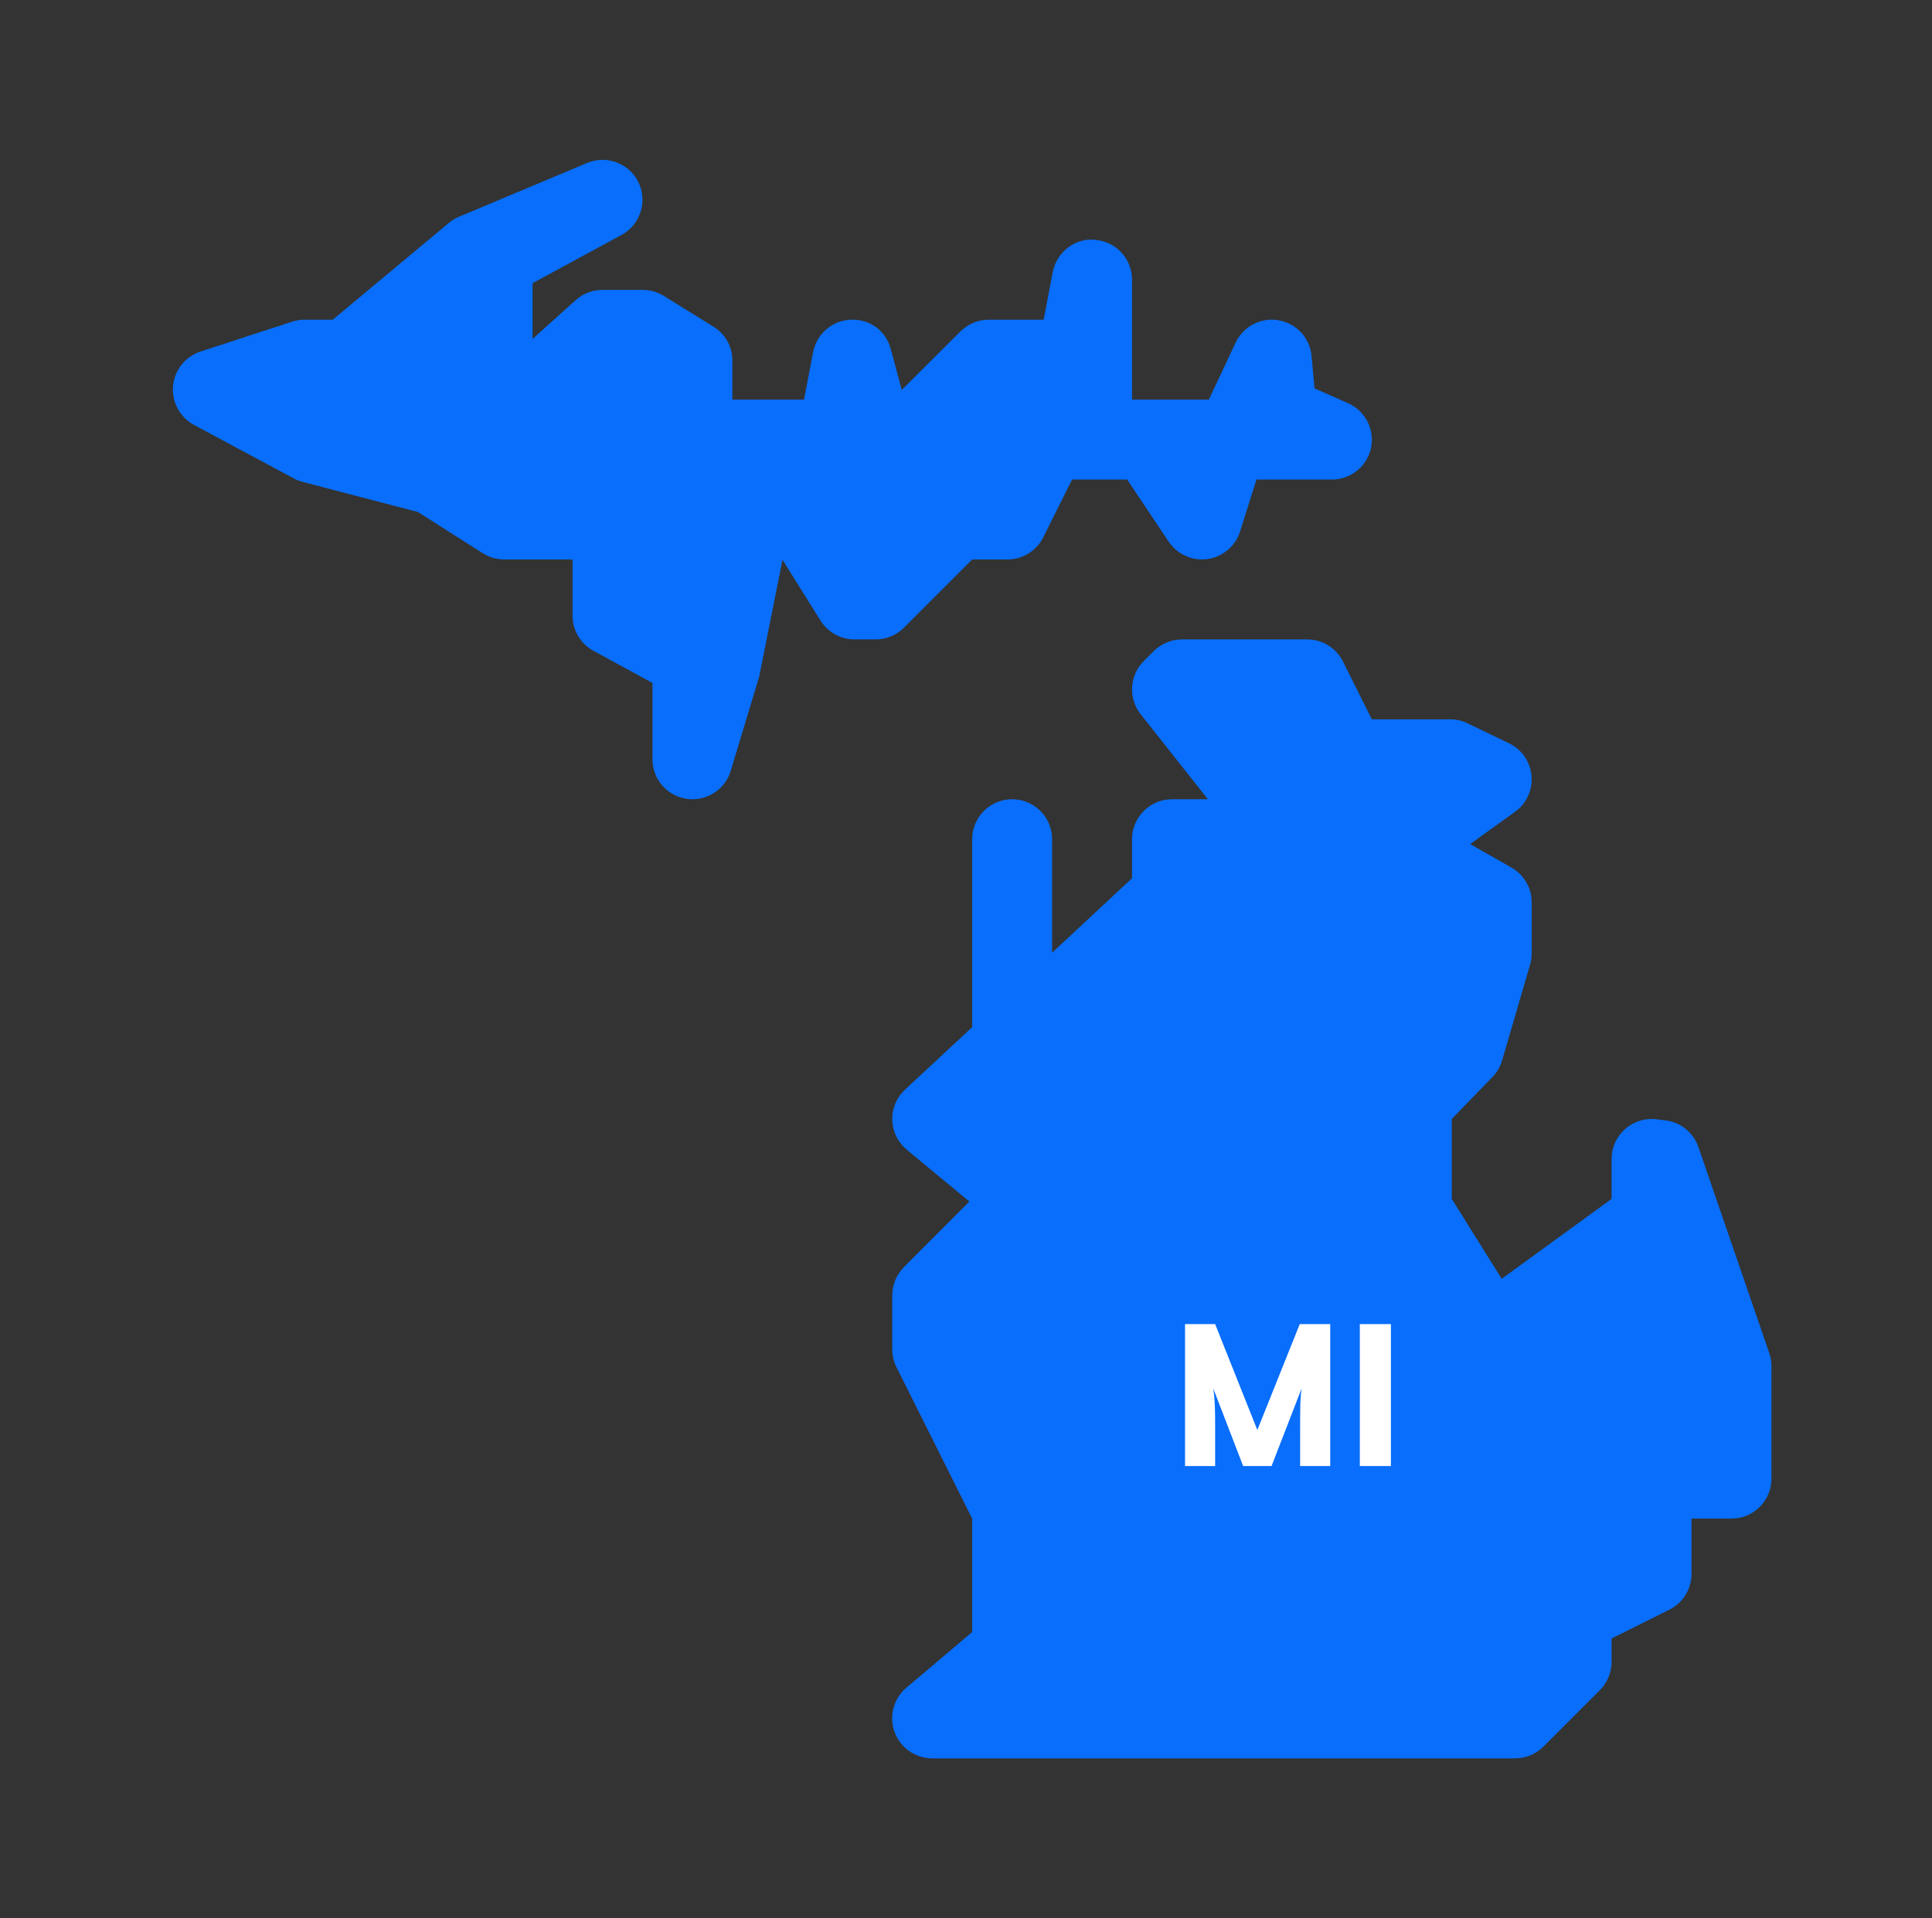 <svg width="141" height="140" viewBox="0 0 141 140" fill="none" xmlns="http://www.w3.org/2000/svg">
<rect x="0" y="0" width="141" height="140" fill="#333333" stroke="none"/>
<path d="M43.937 11.667C43.571 11.67 43.201 11.747 42.843 11.895L33.512 15.814C33.244 15.925 32.999 16.071 32.772 16.258L24.284 23.333H22.244C21.941 23.333 21.636 23.377 21.344 23.47L14.634 25.657C13.525 26.019 12.733 27.009 12.629 28.175C12.524 29.336 13.129 30.458 14.155 31.012L21.447 34.92C21.651 35.031 21.857 35.112 22.085 35.171L30.504 37.37L35.233 40.378C35.705 40.675 36.245 40.833 36.805 40.833H41.784V44.935C41.784 46.002 42.371 46.991 43.31 47.498L47.617 49.845V55.417C47.617 56.863 48.672 58.083 50.101 58.299C50.247 58.317 50.394 58.333 50.534 58.333C51.8 58.333 52.946 57.514 53.325 56.271L55.41 49.367L57.108 40.856L59.888 45.299C60.418 46.151 61.357 46.667 62.36 46.667H63.909C64.685 46.667 65.429 46.355 65.972 45.812L70.95 40.833H73.525C74.628 40.833 75.638 40.213 76.134 39.227L78.242 35H82.264L85.294 39.535C85.919 40.462 87.035 40.962 88.131 40.799C89.24 40.636 90.163 39.867 90.501 38.794L91.698 35H97.2C98.583 35 99.774 34.035 100.06 32.687C100.34 31.334 99.628 29.971 98.362 29.417L95.936 28.346L95.719 25.988C95.609 24.681 94.633 23.612 93.338 23.379C92.037 23.14 90.748 23.807 90.182 24.997L88.222 29.167H82.617V20.417C82.617 18.912 81.479 17.651 79.974 17.511C78.51 17.307 77.109 18.388 76.829 19.87L76.168 23.333H72.158C71.382 23.333 70.644 23.645 70.096 24.188L65.812 28.46L65.014 25.487C64.665 24.18 63.533 23.275 62.098 23.333C60.739 23.386 59.597 24.367 59.341 25.703L58.68 29.167H53.45V26.307C53.45 25.292 52.924 24.36 52.06 23.835L48.415 21.579C47.954 21.299 47.43 21.157 46.888 21.157H43.971C43.254 21.157 42.56 21.414 42.023 21.898L38.867 24.735V20.667L45.361 17.147C46.726 16.406 47.274 14.719 46.603 13.319C46.096 12.264 45.036 11.656 43.937 11.667ZM86.263 46.667C85.487 46.667 84.749 46.979 84.201 47.521L83.472 48.25C82.427 49.294 82.328 50.957 83.244 52.124L88.154 58.333H85.534C83.924 58.333 82.617 59.64 82.617 61.25V64.098L76.784 69.533V61.25C76.784 59.64 75.477 58.333 73.867 58.333C72.257 58.333 70.95 59.64 70.95 61.25V74.967L66.04 79.536C65.427 80.108 65.094 80.906 65.117 81.746C65.14 82.586 65.529 83.374 66.177 83.911L70.745 87.694L65.972 92.479C65.429 93.027 65.117 93.765 65.117 94.541V98.483C65.117 98.938 65.221 99.374 65.425 99.782L70.95 110.833V119.116L66.142 123.184C65.209 123.977 64.868 125.27 65.288 126.419C65.708 127.568 66.815 128.333 68.034 128.333H110.576C111.352 128.333 112.09 128.021 112.638 127.479L116.763 123.354C117.305 122.806 117.617 122.068 117.617 121.292V119.583L121.844 117.476C122.83 116.98 123.45 115.969 123.45 114.867V110.833H126.367C127.977 110.833 129.284 109.527 129.284 107.917V99.702C129.284 99.381 129.229 99.06 129.124 98.757L123.952 83.717C123.59 82.662 122.656 81.903 121.548 81.769L120.887 81.689C120.047 81.584 119.221 81.853 118.597 82.407C117.973 82.961 117.617 83.749 117.617 84.583V87.5L109.596 93.333L105.95 87.5V81.667L108.924 78.602C109.257 78.263 109.496 77.844 109.63 77.383L111.67 70.399C111.746 70.136 111.784 69.853 111.784 69.578V65.853C111.784 64.803 111.224 63.843 110.314 63.324L107.295 61.603L110.576 59.245C111.41 58.644 111.86 57.651 111.772 56.624C111.679 55.603 111.071 54.698 110.143 54.255L107.113 52.796C106.716 52.598 106.28 52.5 105.836 52.5H100.117L98.009 48.273C97.513 47.287 96.503 46.667 95.4 46.667H86.263Z" fill="#086EFB"/>
<path d="M88.683 107V104.102C88.683 102.968 88.669 102.1 88.543 101.33L90.727 107H92.799L94.997 101.33C94.885 102.1 94.885 102.59 94.885 104.83V107H97.083V96.64H94.857L91.763 104.368L88.683 96.64H86.485V107H88.683ZM101.509 96.64H99.241V107H101.509V96.64Z" fill="white"/>
</svg>
